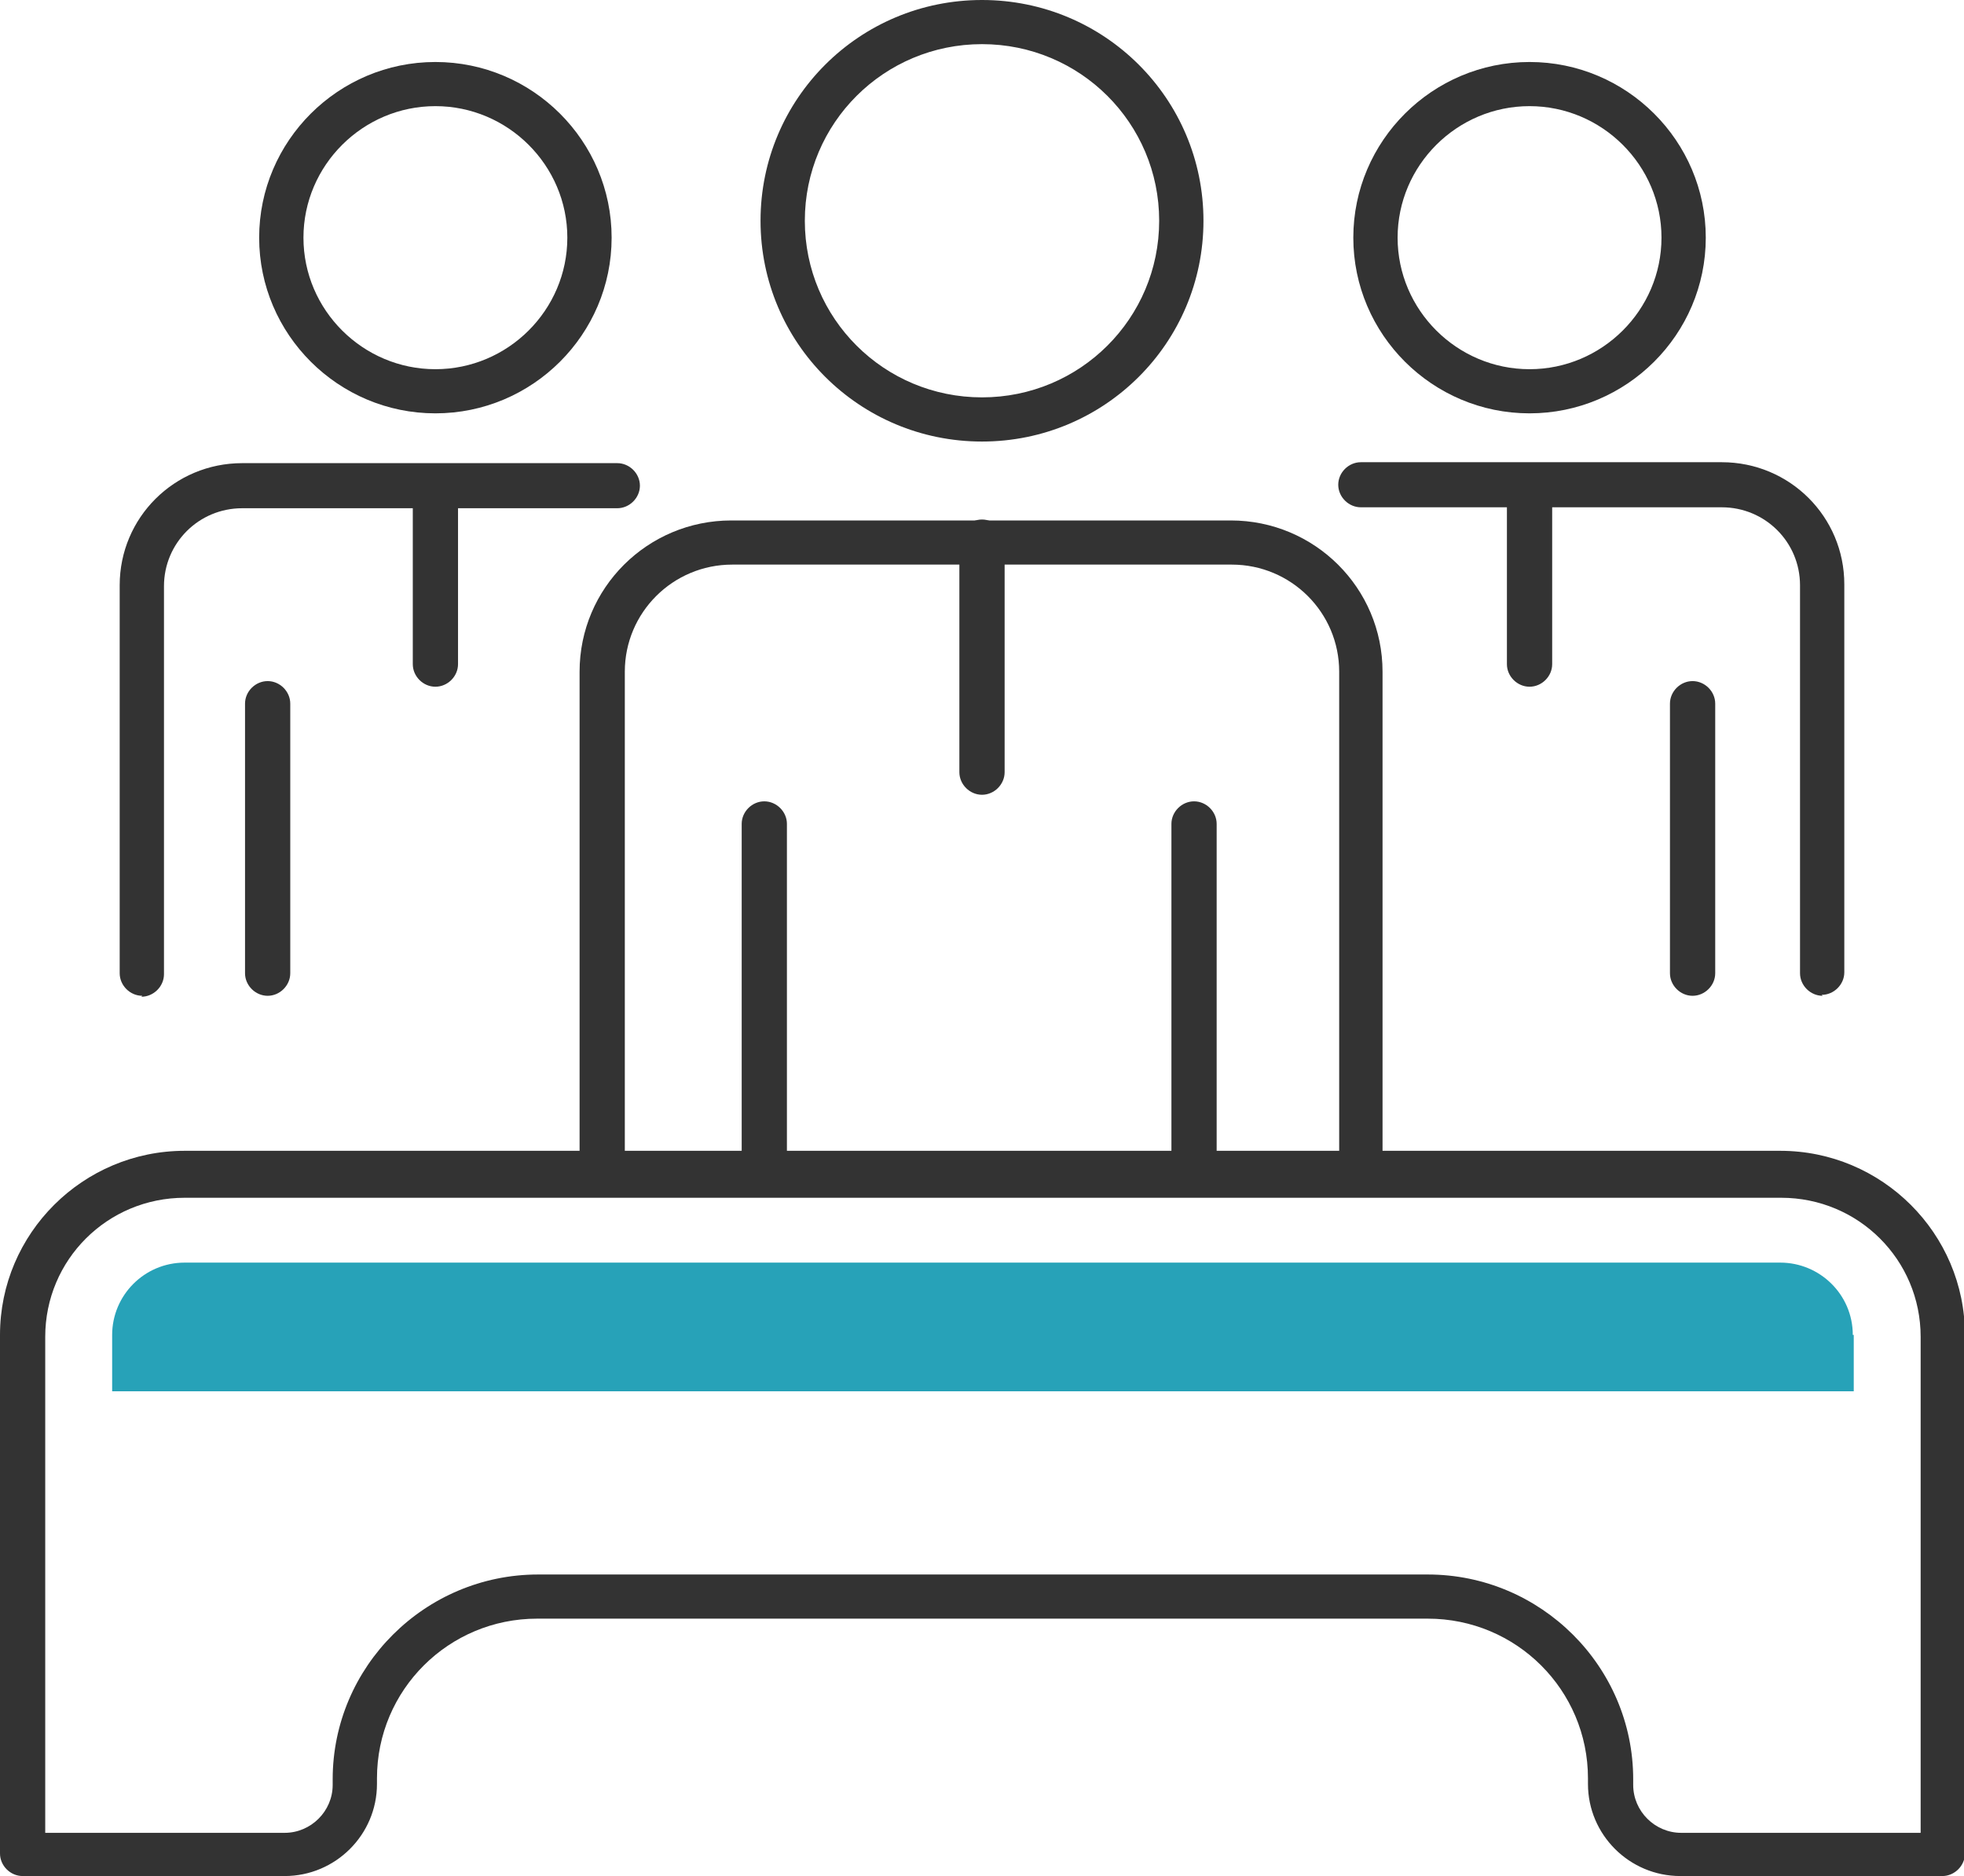<svg width="67" height="64" viewBox="0 0 67 64" fill="none" xmlns="http://www.w3.org/2000/svg">
<g clip-path="url(#clip0_4722_2066)">
<path d="M66.261 64H57.323C55.587 64 54.172 62.59 54.172 60.859V60.667C54.172 57.654 51.729 55.219 48.707 55.219H18.325C15.303 55.219 12.86 57.654 12.86 60.667V60.859C12.86 62.59 11.445 64 9.709 64H0.772C0.354 64 0 63.648 0 63.231V45.54C0 42.079 2.829 39.259 6.301 39.259H60.731C64.203 39.259 67.032 42.079 67.032 45.54V63.231C67.032 63.648 66.678 64 66.261 64ZM18.325 53.713H48.707C52.565 53.713 55.715 56.853 55.715 60.699V60.891C55.715 61.789 56.455 62.526 57.355 62.526H65.521V45.604C65.521 42.977 63.399 40.861 60.763 40.861H6.301C3.665 40.861 1.543 42.977 1.543 45.604V62.526H9.709C10.609 62.526 11.349 61.789 11.349 60.891V60.699C11.349 56.853 14.499 53.713 18.358 53.713H18.325Z" fill="#333333"/>
<path d="M40.734 40.797C40.316 40.797 39.962 40.445 39.962 40.028V28.106C39.962 27.69 40.316 27.337 40.734 27.337C41.152 27.337 41.505 27.69 41.505 28.106V40.028C41.505 40.445 41.152 40.797 40.734 40.797Z" fill="#333333"/>
<path d="M26.073 40.797C25.655 40.797 25.302 40.445 25.302 40.028V28.106C25.302 27.69 25.655 27.337 26.073 27.337C26.491 27.337 26.845 27.69 26.845 28.106V40.028C26.845 40.445 26.491 40.797 26.073 40.797Z" fill="#333333"/>
<path d="M33.5 15.063C29.32 15.063 25.945 11.697 25.945 7.531C25.945 3.365 29.32 0 33.5 0C37.679 0 41.055 3.365 41.055 7.531C41.055 11.697 37.679 15.063 33.5 15.063ZM33.5 1.506C30.156 1.506 27.456 4.198 27.456 7.531C27.456 10.864 30.156 13.556 33.5 13.556C36.844 13.556 39.544 10.864 39.544 7.531C39.544 4.198 36.844 1.506 33.5 1.506Z" fill="#333333"/>
<path d="M46.456 40.797C46.038 40.797 45.685 40.445 45.685 40.028V22.914C45.685 20.895 44.045 19.261 42.02 19.261H24.98C22.955 19.261 21.315 20.895 21.315 22.914V40.028C21.315 40.445 20.962 40.797 20.544 40.797C20.126 40.797 19.772 40.445 19.772 40.028V22.914C19.772 20.062 22.087 17.755 24.948 17.755H41.987C44.849 17.755 47.164 20.062 47.164 22.914V40.028C47.164 40.445 46.81 40.797 46.392 40.797H46.456Z" fill="#333333"/>
<path d="M33.5 27.113C33.082 27.113 32.728 26.76 32.728 26.343V18.492C32.728 18.075 33.082 17.723 33.5 17.723C33.918 17.723 34.272 18.075 34.272 18.492V26.343C34.272 26.76 33.918 27.113 33.5 27.113Z" fill="#333333"/>
<path d="M57.741 33.971C57.323 33.971 56.969 33.618 56.969 33.202V24.004C56.969 23.587 57.323 23.235 57.741 23.235C58.159 23.235 58.513 23.587 58.513 24.004V33.202C58.513 33.618 58.159 33.971 57.741 33.971Z" fill="#333333"/>
<path d="M52.179 14.101C48.868 14.101 46.167 11.409 46.167 8.108C46.167 4.807 48.868 2.115 52.179 2.115C55.49 2.115 58.191 4.807 58.191 8.108C58.191 11.409 55.49 14.101 52.179 14.101ZM52.179 3.621C49.703 3.621 47.678 5.64 47.678 8.108C47.678 10.576 49.703 12.595 52.179 12.595C54.654 12.595 56.68 10.576 56.68 8.108C56.68 5.64 54.654 3.621 52.179 3.621Z" fill="#333333"/>
<path d="M62.178 33.971C61.76 33.971 61.406 33.618 61.406 33.202V19.966C61.406 18.492 60.216 17.306 58.737 17.306H46.424C46.006 17.306 45.653 16.953 45.653 16.537C45.653 16.12 46.006 15.768 46.424 15.768H58.737C61.052 15.768 62.917 17.626 62.917 19.934V33.17C62.917 33.586 62.563 33.939 62.145 33.939L62.178 33.971Z" fill="#333333"/>
<path d="M52.179 23.427C51.761 23.427 51.407 23.075 51.407 22.658V16.601C51.407 16.184 51.761 15.832 52.179 15.832C52.597 15.832 52.951 16.184 52.951 16.601V22.658C52.951 23.075 52.597 23.427 52.179 23.427Z" fill="#333333"/>
<path d="M9.131 33.971C8.713 33.971 8.359 33.618 8.359 33.202V24.004C8.359 23.587 8.713 23.235 9.131 23.235C9.548 23.235 9.902 23.587 9.902 24.004V33.202C9.902 33.618 9.548 33.971 9.131 33.971Z" fill="#333333"/>
<path d="M14.853 14.101C11.542 14.101 8.841 11.409 8.841 8.108C8.841 4.807 11.542 2.115 14.853 2.115C18.165 2.115 20.865 4.807 20.865 8.108C20.865 11.409 18.165 14.101 14.853 14.101ZM14.853 3.621C12.378 3.621 10.352 5.64 10.352 8.108C10.352 10.576 12.378 12.595 14.853 12.595C17.329 12.595 19.354 10.576 19.354 8.108C19.354 5.64 17.329 3.621 14.853 3.621Z" fill="#333333"/>
<path d="M4.855 33.971C4.437 33.971 4.083 33.618 4.083 33.202V19.966C4.083 17.659 5.948 15.8 8.262 15.8H21.058C21.476 15.8 21.83 16.152 21.83 16.569C21.83 16.985 21.476 17.338 21.058 17.338H8.262C6.784 17.338 5.594 18.524 5.594 19.998V33.234C5.594 33.651 5.24 34.003 4.822 34.003L4.855 33.971Z" fill="#333333"/>
<path d="M14.853 23.427C14.435 23.427 14.082 23.075 14.082 22.658V16.601C14.082 16.184 14.435 15.832 14.853 15.832C15.271 15.832 15.625 16.184 15.625 16.601V22.658C15.625 23.075 15.271 23.427 14.853 23.427Z" fill="#333333"/>
<path d="M63.206 45.54C63.206 44.162 62.081 43.073 60.731 43.073H6.301C4.919 43.073 3.826 44.194 3.826 45.54V47.463H63.239V45.54H63.206Z" fill="#27A2B8"/>
</g>
<defs>
<clipPath id="clip0_4722_2066">
<rect width="67" height="64" fill="white"/>
</clipPath>
</defs>
</svg>

